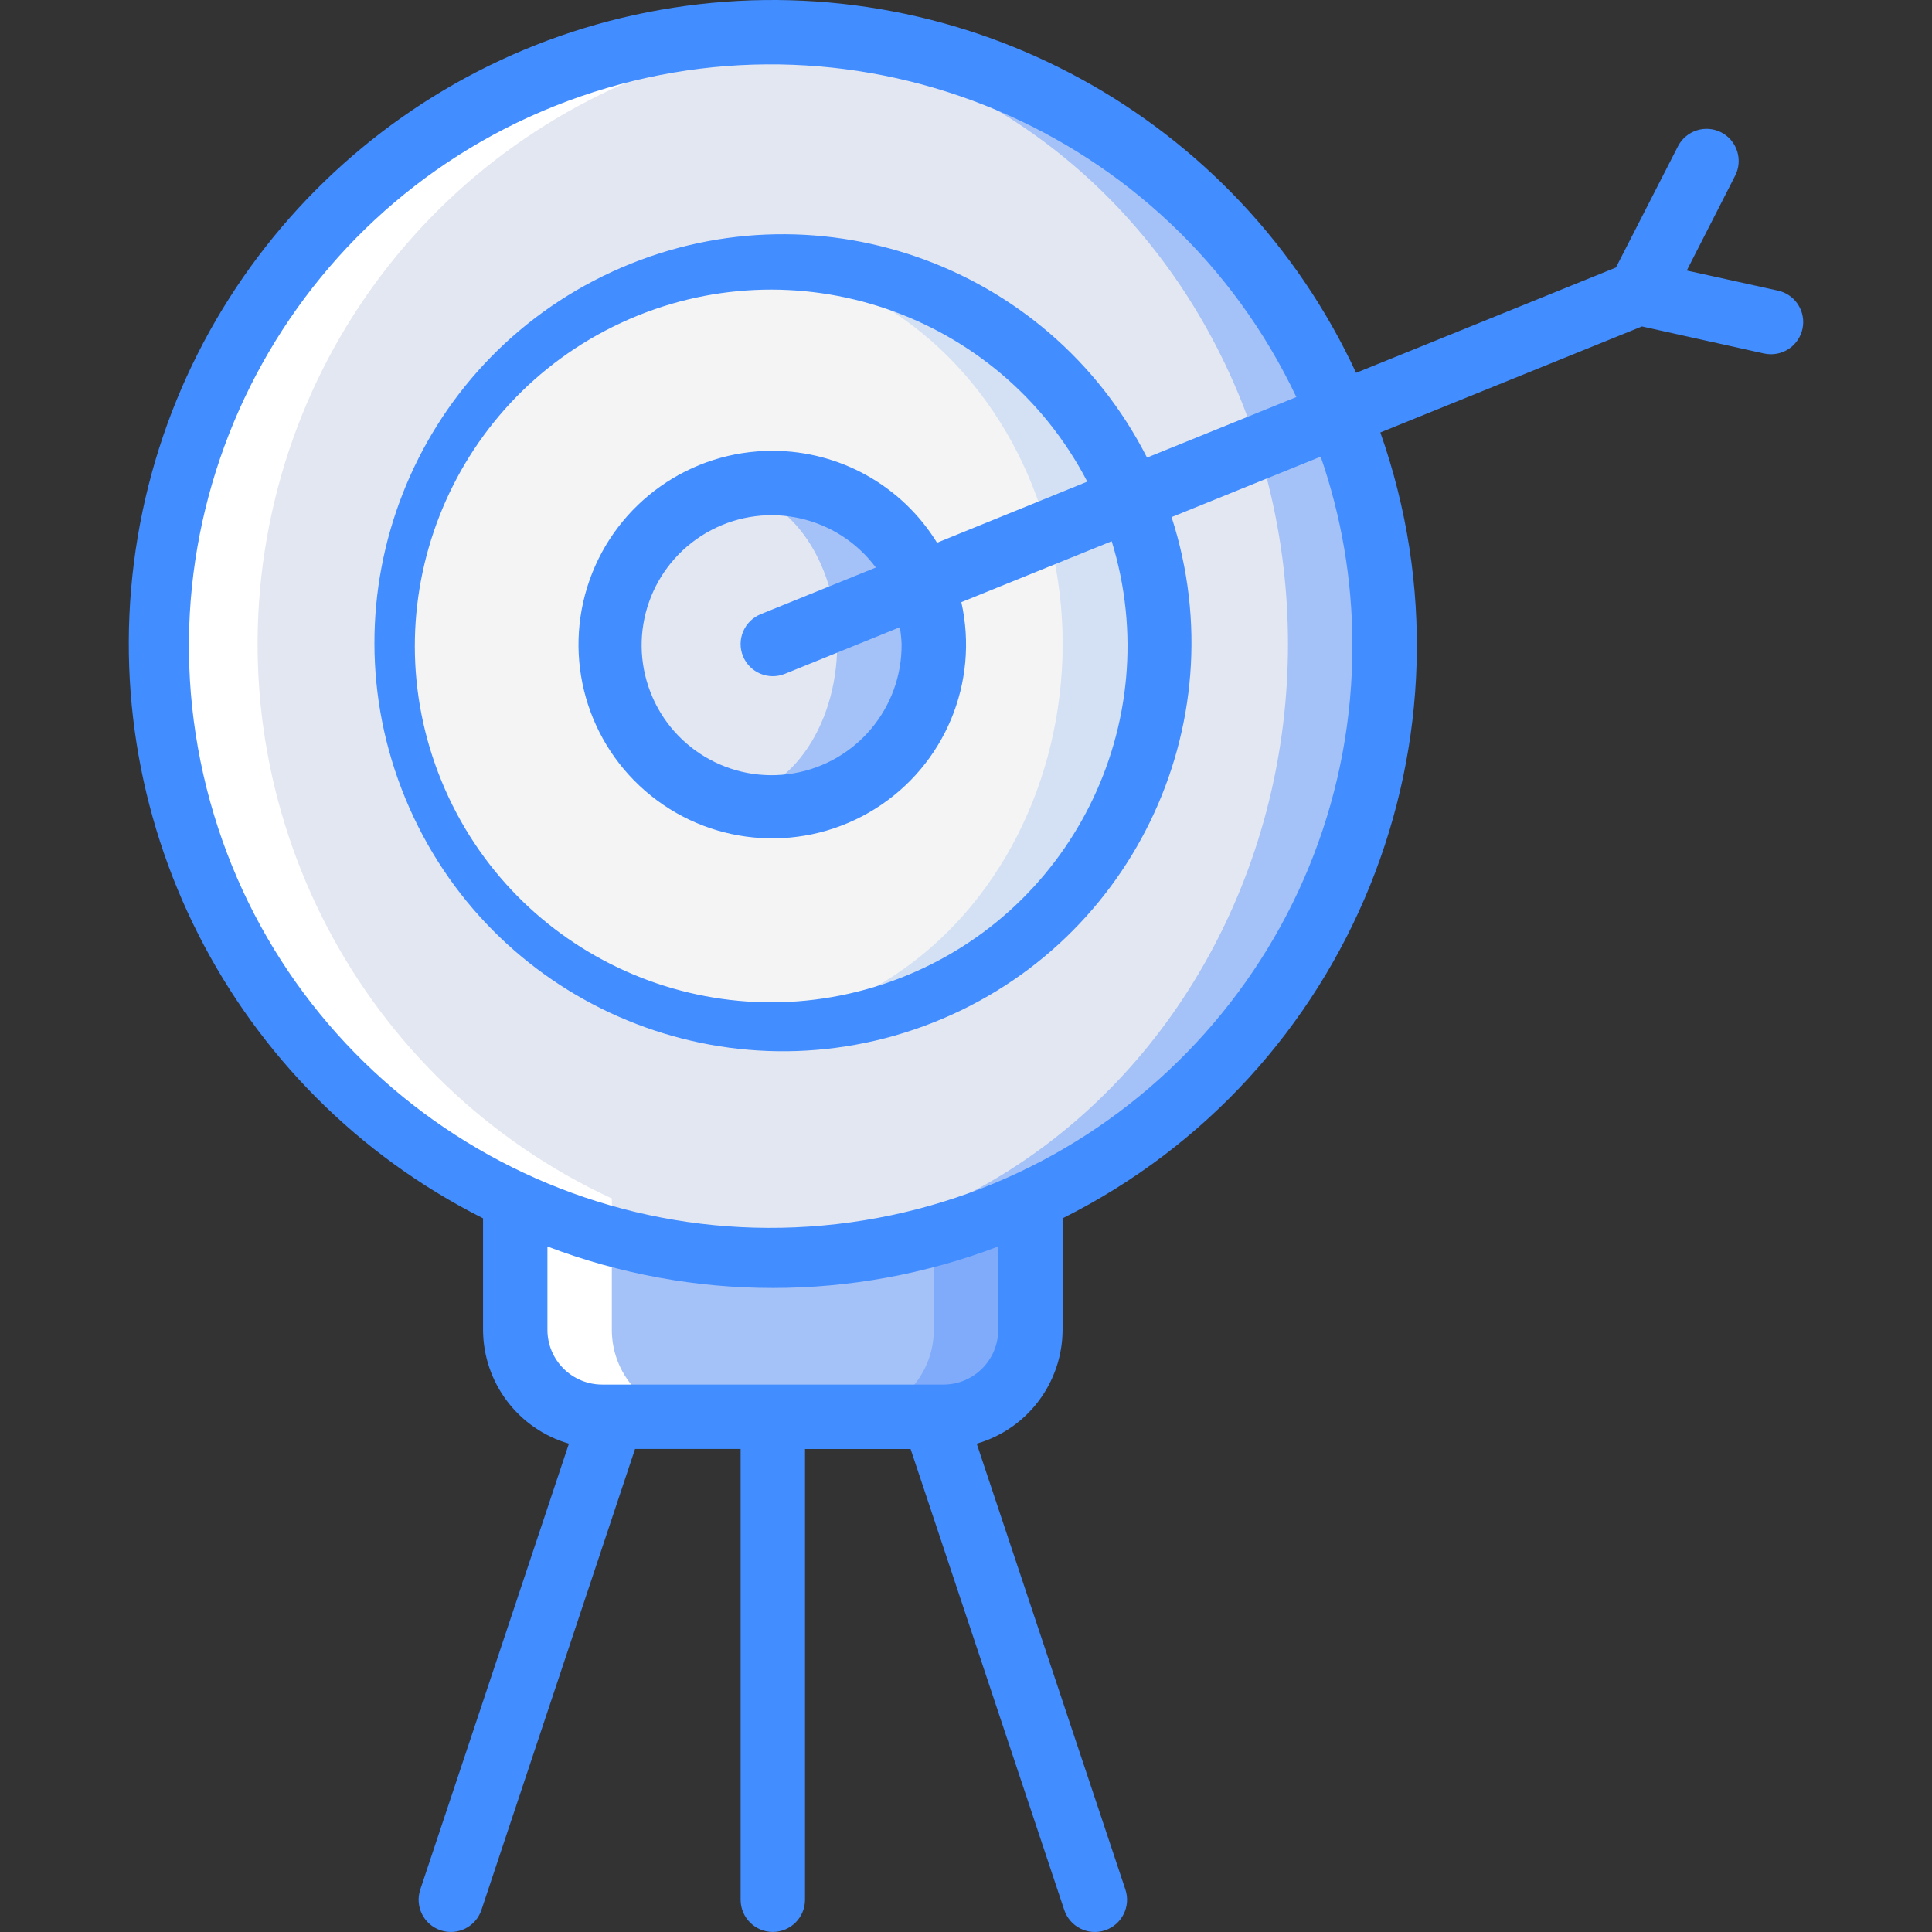 <?xml version="1.0" encoding="iso-8859-1"?>
<!-- Generator: Adobe Illustrator 21.0.0, SVG Export Plug-In . SVG Version: 6.00 Build 0)  -->
<svg version="1.1" id="Capa_1" xmlns="http://www.w3.org/2000/svg" xmlns:xlink="http://www.w3.org/1999/xlink" x="0px" y="0px"
	 viewBox="0 0 512.028 512.028" style="enable-background:new 0 0 512.028 512.028;" xml:space="preserve">
<rect x="0" y="0" width="512.028" height="512.028" fill="#333333" stroke="none"/>
<g transform="translate(-1 -1)">
	<g transform="translate(2 2)">
		<path style="fill:#7FABFA;" d="M272.082,316.711v34.731c0,12.725-10.315,23.04-23.04,23.04h-90.453
			c-12.725,0-23.04-10.315-23.04-23.04v-34.731H272.082z"/>
		<g>
			<path style="fill:#A4C2F7;" d="M246.482,316.711v34.731c0,12.725-10.315,23.04-23.04,23.04h-64.853
				c-12.725,0-23.04-10.315-23.04-23.04v-34.731H246.482z"/>
			<path style="fill:#A4C2F7;" d="M365.949,169.682c0,89.544-72.59,162.133-162.133,162.133c-4.267,0-8.619-0.171-12.8-0.512
				c-84.284-6.714-149.258-77.07-149.258-161.621S106.732,14.775,191.016,8.061c4.181-0.341,8.533-0.512,12.8-0.512
				c43,0,84.24,17.082,114.646,47.488S365.949,126.681,365.949,169.682z"/>
		</g>
		<ellipse style="fill:#E3E7F2;" cx="191.016" cy="169.682" rx="149.333" ry="161.621"/>
		<path style="fill:#D4E1F4;" d="M306.216,169.682c-0.047,56.534-45.866,102.353-102.4,102.4c-4.281,0.019-8.559-0.266-12.8-0.853
			c51.202-6.414,89.62-49.944,89.62-101.547s-38.418-95.133-89.62-101.547c4.241-0.587,8.519-0.872,12.8-0.853
			C260.35,67.329,306.169,113.147,306.216,169.682z"/>
		<ellipse style="fill:#F4F4F4;" cx="191.016" cy="169.682" rx="89.6" ry="101.547"/>
		<path style="fill:#A4C2F7;" d="M246.482,169.682c0,23.564-19.103,42.667-42.667,42.667c-4.334-0.013-8.644-0.645-12.8-1.877
			c-17.783-5.632-29.868-22.136-29.868-40.789s12.085-35.157,29.868-40.789c4.156-1.232,8.466-1.864,12.8-1.877
			C227.38,127.015,246.482,146.118,246.482,169.682z"/>
		<ellipse style="fill:#E3E7F2;" cx="191.016" cy="169.682" rx="29.867" ry="40.789"/>
		<path style="fill:#FFFFFF;" d="M135.711,316.711h-0.162v34.731c0,12.725,10.315,23.04,23.04,23.04h25.6
			c-12.725,0-23.04-10.315-23.04-23.04v-34.731h0.162C94.543,285.838,56.948,213.864,69.753,141.427S142.55,14.266,215.856,8.154
			c-3.994-0.29-7.979-0.606-12.041-0.606c-4.267,0-8.619,0.171-12.8,0.512C117.543,13.855,57.233,68.495,44.234,141.04
			S68.822,285.766,135.711,316.711z"/>
	</g>
	<path style="fill:#428DFF;" d="M457.174,36.079c-2.016-1.031-4.36-1.218-6.514-0.52c-2.154,0.698-3.943,2.223-4.972,4.241
		L429.27,71.893l-68.873,27.921C328.949,31.985,256.988-7.452,182.893,2.537S49.85,69.611,37.487,143.347
		s24.744,146.926,91.529,180.535v29.559c0.051,13.992,9.318,26.275,22.758,30.165l-39.39,118.178
		c-1.489,4.477,0.933,9.314,5.41,10.803c4.477,1.489,9.314-0.933,10.803-5.41l40.704-122.163h27.981v119.467
		c0,4.713,3.82,8.533,8.533,8.533s8.533-3.821,8.533-8.533V385.015h27.981l40.721,122.163c1.489,4.477,6.326,6.899,10.803,5.41
		c4.477-1.489,6.899-6.326,5.41-10.803l-39.407-118.178c13.44-3.89,22.708-16.174,22.758-30.165v-29.559
		c76.565-38.26,112.666-127.539,84.215-208.265l69.333-28.1l32.341,7.168c0.606,0.128,1.224,0.194,1.843,0.196
		c4.362,0.008,8.027-3.275,8.498-7.611s-2.402-8.33-6.664-9.26l-24.141-5.316l12.8-25.097c1.045-2.013,1.246-4.36,0.557-6.522
		C460.712,38.915,459.191,37.117,457.174,36.079z M265.549,353.442c0,8.012-6.495,14.507-14.507,14.507h-90.453
		c-3.847,0-7.537-1.528-10.258-4.249c-2.721-2.721-4.249-6.41-4.249-10.258v-22.093c38.472,14.666,80.995,14.666,119.467,0V353.442z
		 M359.416,171.682c0.287,78.609-58.618,144.844-136.722,153.737S72.302,283.013,54.91,206.352S80.594,52.221,154.89,26.541
		s156.016,8.653,189.677,79.691l-39.578,16.043c-26.346-51.808-88.903-73.562-141.709-49.28s-77.011,85.933-54.83,139.656
		s82.829,80.34,137.385,60.294c54.556-20.045,83.543-79.597,65.665-134.9l39.518-16.017
		C356.547,137.999,359.385,154.779,359.416,171.682z M197.905,174.89c1.771,4.356,6.732,6.459,11.093,4.702l30.481-12.356
		c0.256,1.47,0.413,2.955,0.469,4.446c0.153,16.934-12.025,31.468-28.724,34.282c-16.7,2.814-32.968-6.928-38.371-22.978
		c-5.404-16.05,1.659-33.647,16.66-41.507c15.001-7.86,33.489-3.651,43.61,9.927l-30.507,12.365c-2.1,0.849-3.777,2.497-4.66,4.583
		C197.072,170.44,197.054,172.791,197.905,174.89z M205.816,120.482c-21.82-0.061-41.296,13.673-48.565,34.247
		c-7.269,20.574-0.742,43.495,16.274,57.154c17.016,13.659,40.806,15.074,59.321,3.528s27.712-33.532,22.933-54.822l39.851-16.154
		c14.843,48.256-10.902,99.651-58.437,116.66c-47.536,17.01-100.042-6.384-119.183-53.102s1.854-100.228,47.659-121.463
		s100.209-2.68,123.493,42.118l-39.825,16.188C240.03,129.724,223.563,120.509,205.816,120.482z"/>
</g>
<g>
</g>
<g>
</g>
<g>
</g>
<g>
</g>
<g>
</g>
<g>
</g>
<g>
</g>
<g>
</g>
<g>
</g>
<g>
</g>
<g>
</g>
<g>
</g>
<g>
</g>
<g>
</g>
<g>
</g>
</svg>
